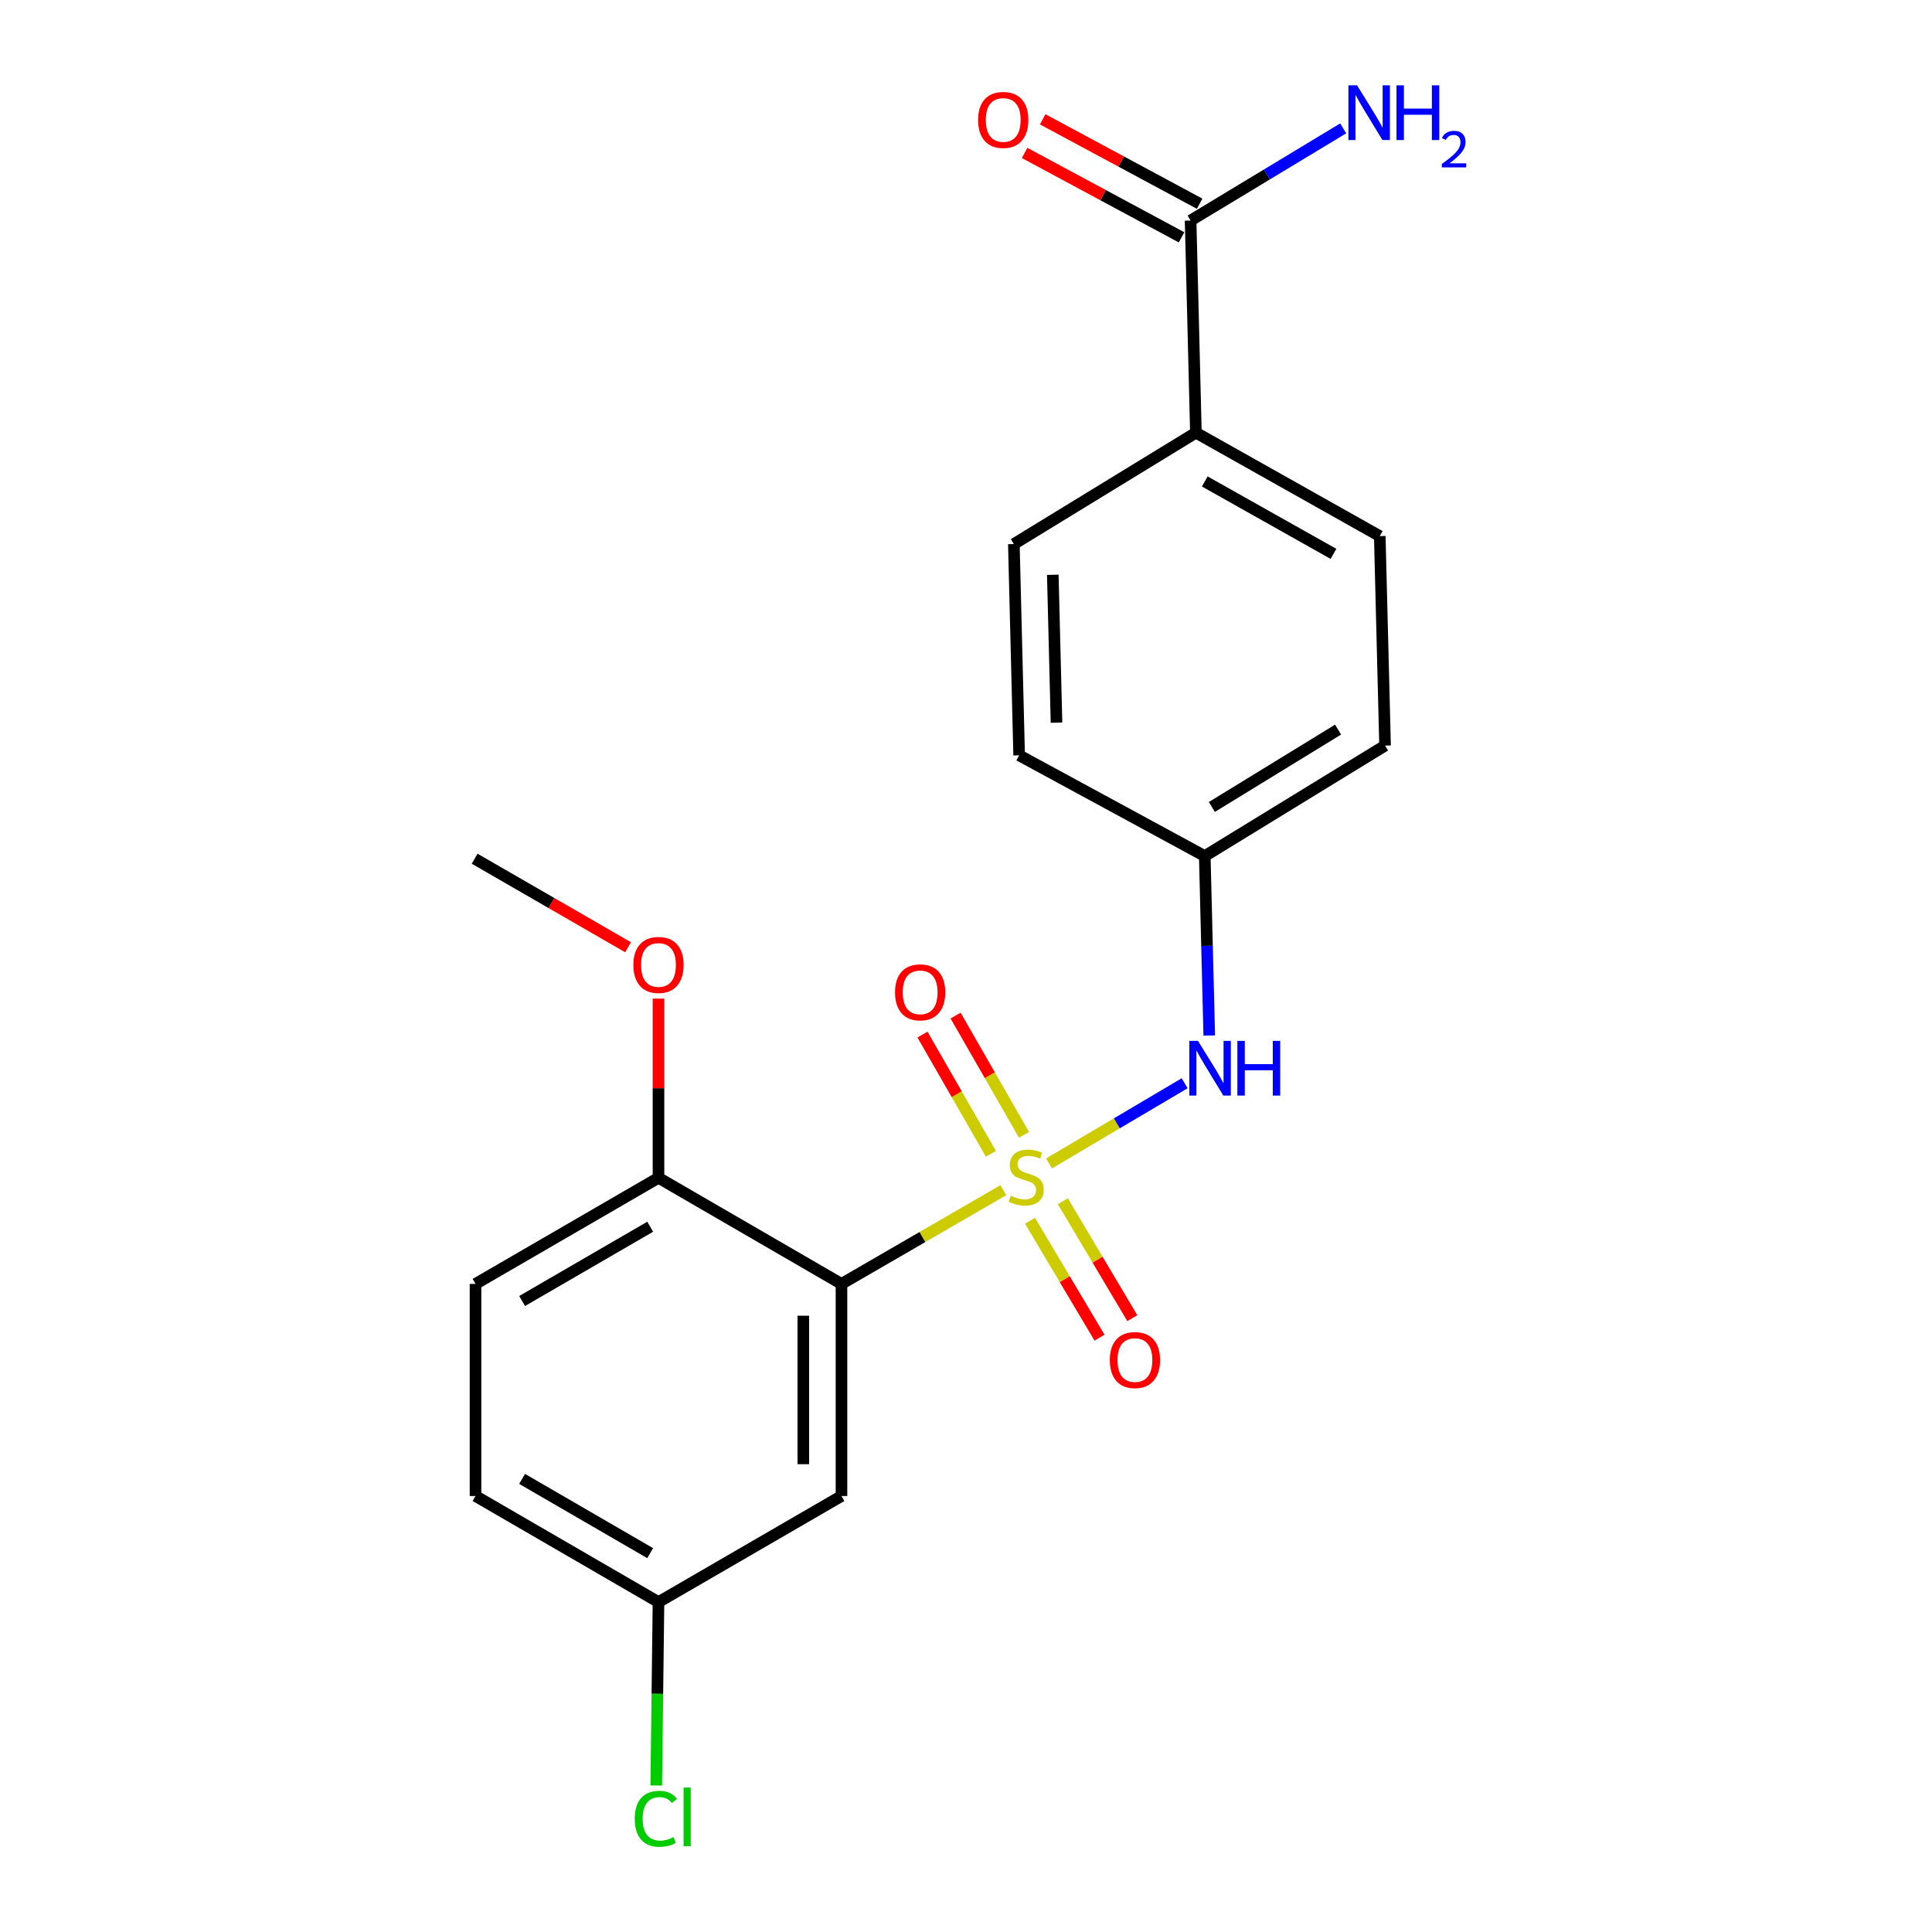 <?xml version='1.0' encoding='iso-8859-1'?>
<svg version='1.1' baseProfile='full'
              xmlns='http://www.w3.org/2000/svg'
                      xmlns:rdkit='http://www.rdkit.org/xml'
                      xmlns:xlink='http://www.w3.org/1999/xlink'
                  xml:space='preserve'
width='1000px' height='1000px' viewBox='0 0 1000 1000'>
<!-- END OF HEADER -->
<rect style='opacity:1.0;fill:#FFFFFF;stroke:none' width='1000' height='1000' x='0' y='0'> </rect>
<path class='bond-0' d='M 519.31,616.037 L 477.429,640.293' style='fill:none;fill-rule:evenodd;stroke:#CCCC00;stroke-width:6px;stroke-linecap:butt;stroke-linejoin:miter;stroke-opacity:1' />
<path class='bond-0' d='M 477.429,640.293 L 435.548,664.548' style='fill:none;fill-rule:evenodd;stroke:#000000;stroke-width:6px;stroke-linecap:butt;stroke-linejoin:miter;stroke-opacity:1' />
<path class='bond-1' d='M 542.996,602.176 L 578.082,581.433' style='fill:none;fill-rule:evenodd;stroke:#CCCC00;stroke-width:6px;stroke-linecap:butt;stroke-linejoin:miter;stroke-opacity:1' />
<path class='bond-1' d='M 578.082,581.433 L 613.168,560.69' style='fill:none;fill-rule:evenodd;stroke:#0000FF;stroke-width:6px;stroke-linecap:butt;stroke-linejoin:miter;stroke-opacity:1' />
<path class='bond-4' d='M 533.14,631.859 L 551.12,662.113' style='fill:none;fill-rule:evenodd;stroke:#CCCC00;stroke-width:6px;stroke-linecap:butt;stroke-linejoin:miter;stroke-opacity:1' />
<path class='bond-4' d='M 551.12,662.113 L 569.099,692.368' style='fill:none;fill-rule:evenodd;stroke:#FF0000;stroke-width:6px;stroke-linecap:butt;stroke-linejoin:miter;stroke-opacity:1' />
<path class='bond-4' d='M 550.123,621.767 L 568.102,652.021' style='fill:none;fill-rule:evenodd;stroke:#CCCC00;stroke-width:6px;stroke-linecap:butt;stroke-linejoin:miter;stroke-opacity:1' />
<path class='bond-4' d='M 568.102,652.021 L 586.082,682.275' style='fill:none;fill-rule:evenodd;stroke:#FF0000;stroke-width:6px;stroke-linecap:butt;stroke-linejoin:miter;stroke-opacity:1' />
<path class='bond-5' d='M 530.032,587.385 L 512.32,556.525' style='fill:none;fill-rule:evenodd;stroke:#CCCC00;stroke-width:6px;stroke-linecap:butt;stroke-linejoin:miter;stroke-opacity:1' />
<path class='bond-5' d='M 512.32,556.525 L 494.607,525.666' style='fill:none;fill-rule:evenodd;stroke:#FF0000;stroke-width:6px;stroke-linecap:butt;stroke-linejoin:miter;stroke-opacity:1' />
<path class='bond-5' d='M 512.899,597.219 L 495.186,566.359' style='fill:none;fill-rule:evenodd;stroke:#CCCC00;stroke-width:6px;stroke-linecap:butt;stroke-linejoin:miter;stroke-opacity:1' />
<path class='bond-5' d='M 495.186,566.359 L 477.474,535.5' style='fill:none;fill-rule:evenodd;stroke:#FF0000;stroke-width:6px;stroke-linecap:butt;stroke-linejoin:miter;stroke-opacity:1' />
<path class='bond-2' d='M 435.548,664.548 L 435.548,774.332' style='fill:none;fill-rule:evenodd;stroke:#000000;stroke-width:6px;stroke-linecap:butt;stroke-linejoin:miter;stroke-opacity:1' />
<path class='bond-2' d='M 415.793,681.016 L 415.793,757.865' style='fill:none;fill-rule:evenodd;stroke:#000000;stroke-width:6px;stroke-linecap:butt;stroke-linejoin:miter;stroke-opacity:1' />
<path class='bond-6' d='M 435.548,664.548 L 340.833,609.629' style='fill:none;fill-rule:evenodd;stroke:#000000;stroke-width:6px;stroke-linecap:butt;stroke-linejoin:miter;stroke-opacity:1' />
<path class='bond-9' d='M 625.906,536.003 L 624.745,489.553' style='fill:none;fill-rule:evenodd;stroke:#0000FF;stroke-width:6px;stroke-linecap:butt;stroke-linejoin:miter;stroke-opacity:1' />
<path class='bond-9' d='M 624.745,489.553 L 623.585,443.103' style='fill:none;fill-rule:evenodd;stroke:#000000;stroke-width:6px;stroke-linecap:butt;stroke-linejoin:miter;stroke-opacity:1' />
<path class='bond-11' d='M 435.548,774.332 L 340.833,829.241' style='fill:none;fill-rule:evenodd;stroke:#000000;stroke-width:6px;stroke-linecap:butt;stroke-linejoin:miter;stroke-opacity:1' />
<path class='bond-3' d='M 616.253,114.146 L 618.997,223.952' style='fill:none;fill-rule:evenodd;stroke:#000000;stroke-width:6px;stroke-linecap:butt;stroke-linejoin:miter;stroke-opacity:1' />
<path class='bond-8' d='M 620.931,105.447 L 580.314,83.605' style='fill:none;fill-rule:evenodd;stroke:#000000;stroke-width:6px;stroke-linecap:butt;stroke-linejoin:miter;stroke-opacity:1' />
<path class='bond-8' d='M 580.314,83.605 L 539.697,61.764' style='fill:none;fill-rule:evenodd;stroke:#FF0000;stroke-width:6px;stroke-linecap:butt;stroke-linejoin:miter;stroke-opacity:1' />
<path class='bond-8' d='M 611.575,122.846 L 570.958,101.005' style='fill:none;fill-rule:evenodd;stroke:#000000;stroke-width:6px;stroke-linecap:butt;stroke-linejoin:miter;stroke-opacity:1' />
<path class='bond-8' d='M 570.958,101.005 L 530.341,79.163' style='fill:none;fill-rule:evenodd;stroke:#FF0000;stroke-width:6px;stroke-linecap:butt;stroke-linejoin:miter;stroke-opacity:1' />
<path class='bond-14' d='M 616.253,114.146 L 655.744,90.295' style='fill:none;fill-rule:evenodd;stroke:#000000;stroke-width:6px;stroke-linecap:butt;stroke-linejoin:miter;stroke-opacity:1' />
<path class='bond-14' d='M 655.744,90.295 L 695.235,66.444' style='fill:none;fill-rule:evenodd;stroke:#0000FF;stroke-width:6px;stroke-linecap:butt;stroke-linejoin:miter;stroke-opacity:1' />
<path class='bond-10' d='M 340.833,609.629 L 246.129,664.548' style='fill:none;fill-rule:evenodd;stroke:#000000;stroke-width:6px;stroke-linecap:butt;stroke-linejoin:miter;stroke-opacity:1' />
<path class='bond-10' d='M 336.537,634.956 L 270.245,673.4' style='fill:none;fill-rule:evenodd;stroke:#000000;stroke-width:6px;stroke-linecap:butt;stroke-linejoin:miter;stroke-opacity:1' />
<path class='bond-19' d='M 340.833,609.629 L 340.833,563.259' style='fill:none;fill-rule:evenodd;stroke:#000000;stroke-width:6px;stroke-linecap:butt;stroke-linejoin:miter;stroke-opacity:1' />
<path class='bond-19' d='M 340.833,563.259 L 340.833,516.889' style='fill:none;fill-rule:evenodd;stroke:#FF0000;stroke-width:6px;stroke-linecap:butt;stroke-linejoin:miter;stroke-opacity:1' />
<path class='bond-7' d='M 618.997,223.952 L 714.162,277.489' style='fill:none;fill-rule:evenodd;stroke:#000000;stroke-width:6px;stroke-linecap:butt;stroke-linejoin:miter;stroke-opacity:1' />
<path class='bond-7' d='M 623.586,249.201 L 690.201,286.676' style='fill:none;fill-rule:evenodd;stroke:#000000;stroke-width:6px;stroke-linecap:butt;stroke-linejoin:miter;stroke-opacity:1' />
<path class='bond-21' d='M 618.997,223.952 L 524.765,281.605' style='fill:none;fill-rule:evenodd;stroke:#000000;stroke-width:6px;stroke-linecap:butt;stroke-linejoin:miter;stroke-opacity:1' />
<path class='bond-16' d='M 623.585,443.103 L 527.508,390.95' style='fill:none;fill-rule:evenodd;stroke:#000000;stroke-width:6px;stroke-linecap:butt;stroke-linejoin:miter;stroke-opacity:1' />
<path class='bond-17' d='M 623.585,443.103 L 716.906,385.912' style='fill:none;fill-rule:evenodd;stroke:#000000;stroke-width:6px;stroke-linecap:butt;stroke-linejoin:miter;stroke-opacity:1' />
<path class='bond-17' d='M 627.26,417.681 L 692.585,377.647' style='fill:none;fill-rule:evenodd;stroke:#000000;stroke-width:6px;stroke-linecap:butt;stroke-linejoin:miter;stroke-opacity:1' />
<path class='bond-15' d='M 246.129,664.548 L 246.129,774.332' style='fill:none;fill-rule:evenodd;stroke:#000000;stroke-width:6px;stroke-linecap:butt;stroke-linejoin:miter;stroke-opacity:1' />
<path class='bond-18' d='M 340.833,829.241 L 340.252,876.71' style='fill:none;fill-rule:evenodd;stroke:#000000;stroke-width:6px;stroke-linecap:butt;stroke-linejoin:miter;stroke-opacity:1' />
<path class='bond-18' d='M 340.252,876.71 L 339.671,924.179' style='fill:none;fill-rule:evenodd;stroke:#00CC00;stroke-width:6px;stroke-linecap:butt;stroke-linejoin:miter;stroke-opacity:1' />
<path class='bond-22' d='M 340.833,829.241 L 246.129,774.332' style='fill:none;fill-rule:evenodd;stroke:#000000;stroke-width:6px;stroke-linecap:butt;stroke-linejoin:miter;stroke-opacity:1' />
<path class='bond-22' d='M 336.536,803.914 L 270.243,765.478' style='fill:none;fill-rule:evenodd;stroke:#000000;stroke-width:6px;stroke-linecap:butt;stroke-linejoin:miter;stroke-opacity:1' />
<path class='bond-12' d='M 714.162,277.489 L 716.906,385.912' style='fill:none;fill-rule:evenodd;stroke:#000000;stroke-width:6px;stroke-linecap:butt;stroke-linejoin:miter;stroke-opacity:1' />
<path class='bond-13' d='M 524.765,281.605 L 527.508,390.95' style='fill:none;fill-rule:evenodd;stroke:#000000;stroke-width:6px;stroke-linecap:butt;stroke-linejoin:miter;stroke-opacity:1' />
<path class='bond-13' d='M 544.925,297.511 L 546.846,374.052' style='fill:none;fill-rule:evenodd;stroke:#000000;stroke-width:6px;stroke-linecap:butt;stroke-linejoin:miter;stroke-opacity:1' />
<path class='bond-20' d='M 325.086,490.288 L 285.382,467.382' style='fill:none;fill-rule:evenodd;stroke:#FF0000;stroke-width:6px;stroke-linecap:butt;stroke-linejoin:miter;stroke-opacity:1' />
<path class='bond-20' d='M 285.382,467.382 L 245.679,444.475' style='fill:none;fill-rule:evenodd;stroke:#000000;stroke-width:6px;stroke-linecap:butt;stroke-linejoin:miter;stroke-opacity:1' />
<path  class='atom-0' d='M 523.152 618.899
Q 523.472 619.019, 524.792 619.579
Q 526.112 620.139, 527.552 620.499
Q 529.032 620.819, 530.472 620.819
Q 533.152 620.819, 534.712 619.539
Q 536.272 618.219, 536.272 615.939
Q 536.272 614.379, 535.472 613.419
Q 534.712 612.459, 533.512 611.939
Q 532.312 611.419, 530.312 610.819
Q 527.792 610.059, 526.272 609.339
Q 524.792 608.619, 523.712 607.099
Q 522.672 605.579, 522.672 603.019
Q 522.672 599.459, 525.072 597.259
Q 527.512 595.059, 532.312 595.059
Q 535.592 595.059, 539.312 596.619
L 538.392 599.699
Q 534.992 598.299, 532.432 598.299
Q 529.672 598.299, 528.152 599.459
Q 526.632 600.579, 526.672 602.539
Q 526.672 604.059, 527.432 604.979
Q 528.232 605.899, 529.352 606.419
Q 530.512 606.939, 532.432 607.539
Q 534.992 608.339, 536.512 609.139
Q 538.032 609.939, 539.112 611.579
Q 540.232 613.179, 540.232 615.939
Q 540.232 619.859, 537.592 621.979
Q 534.992 624.059, 530.632 624.059
Q 528.112 624.059, 526.192 623.499
Q 524.312 622.979, 522.072 622.059
L 523.152 618.899
' fill='#CCCC00'/>
<path  class='atom-2' d='M 620.068 538.749
L 629.348 553.749
Q 630.268 555.229, 631.748 557.909
Q 633.228 560.589, 633.308 560.749
L 633.308 538.749
L 637.068 538.749
L 637.068 567.069
L 633.188 567.069
L 623.228 550.669
Q 622.068 548.749, 620.828 546.549
Q 619.628 544.349, 619.268 543.669
L 619.268 567.069
L 615.588 567.069
L 615.588 538.749
L 620.068 538.749
' fill='#0000FF'/>
<path  class='atom-2' d='M 640.468 538.749
L 644.308 538.749
L 644.308 550.789
L 658.788 550.789
L 658.788 538.749
L 662.628 538.749
L 662.628 567.069
L 658.788 567.069
L 658.788 553.989
L 644.308 553.989
L 644.308 567.069
L 640.468 567.069
L 640.468 538.749
' fill='#0000FF'/>
<path  class='atom-5' d='M 574.433 703.963
Q 574.433 697.163, 577.793 693.363
Q 581.153 689.563, 587.433 689.563
Q 593.713 689.563, 597.073 693.363
Q 600.433 697.163, 600.433 703.963
Q 600.433 710.843, 597.033 714.763
Q 593.633 718.643, 587.433 718.643
Q 581.193 718.643, 577.793 714.763
Q 574.433 710.883, 574.433 703.963
M 587.433 715.443
Q 591.753 715.443, 594.073 712.563
Q 596.433 709.643, 596.433 703.963
Q 596.433 698.403, 594.073 695.603
Q 591.753 692.763, 587.433 692.763
Q 583.113 692.763, 580.753 695.563
Q 578.433 698.363, 578.433 703.963
Q 578.433 709.683, 580.753 712.563
Q 583.113 715.443, 587.433 715.443
' fill='#FF0000'/>
<path  class='atom-6' d='M 463.266 513.633
Q 463.266 506.833, 466.626 503.033
Q 469.986 499.233, 476.266 499.233
Q 482.546 499.233, 485.906 503.033
Q 489.266 506.833, 489.266 513.633
Q 489.266 520.513, 485.866 524.433
Q 482.466 528.313, 476.266 528.313
Q 470.026 528.313, 466.626 524.433
Q 463.266 520.553, 463.266 513.633
M 476.266 525.113
Q 480.586 525.113, 482.906 522.233
Q 485.266 519.313, 485.266 513.633
Q 485.266 508.073, 482.906 505.273
Q 480.586 502.433, 476.266 502.433
Q 471.946 502.433, 469.586 505.233
Q 467.266 508.033, 467.266 513.633
Q 467.266 519.353, 469.586 522.233
Q 471.946 525.113, 476.266 525.113
' fill='#FF0000'/>
<path  class='atom-9' d='M 506.266 62.073
Q 506.266 55.273, 509.626 51.473
Q 512.986 47.673, 519.266 47.673
Q 525.546 47.673, 528.906 51.473
Q 532.266 55.273, 532.266 62.073
Q 532.266 68.953, 528.866 72.873
Q 525.466 76.753, 519.266 76.753
Q 513.026 76.753, 509.626 72.873
Q 506.266 68.993, 506.266 62.073
M 519.266 73.553
Q 523.586 73.553, 525.906 70.673
Q 528.266 67.753, 528.266 62.073
Q 528.266 56.513, 525.906 53.713
Q 523.586 50.873, 519.266 50.873
Q 514.946 50.873, 512.586 53.673
Q 510.266 56.473, 510.266 62.073
Q 510.266 67.793, 512.586 70.673
Q 514.946 73.553, 519.266 73.553
' fill='#FF0000'/>
<path  class='atom-15' d='M 702.415 44.167
L 711.695 59.167
Q 712.615 60.647, 714.095 63.327
Q 715.575 66.007, 715.655 66.167
L 715.655 44.167
L 719.415 44.167
L 719.415 72.487
L 715.535 72.487
L 705.575 56.087
Q 704.415 54.167, 703.175 51.967
Q 701.975 49.767, 701.615 49.087
L 701.615 72.487
L 697.935 72.487
L 697.935 44.167
L 702.415 44.167
' fill='#0000FF'/>
<path  class='atom-15' d='M 722.815 44.167
L 726.655 44.167
L 726.655 56.207
L 741.135 56.207
L 741.135 44.167
L 744.975 44.167
L 744.975 72.487
L 741.135 72.487
L 741.135 59.407
L 726.655 59.407
L 726.655 72.487
L 722.815 72.487
L 722.815 44.167
' fill='#0000FF'/>
<path  class='atom-15' d='M 746.347 71.493
Q 747.034 69.725, 748.671 68.748
Q 750.307 67.745, 752.578 67.745
Q 755.403 67.745, 756.987 69.276
Q 758.571 70.807, 758.571 73.526
Q 758.571 76.298, 756.511 78.885
Q 754.479 81.472, 750.255 84.535
L 758.887 84.535
L 758.887 86.647
L 746.295 86.647
L 746.295 84.878
Q 749.779 82.397, 751.839 80.549
Q 753.924 78.701, 754.927 77.037
Q 755.931 75.374, 755.931 73.658
Q 755.931 71.863, 755.033 70.86
Q 754.135 69.856, 752.578 69.856
Q 751.073 69.856, 750.07 70.464
Q 749.067 71.071, 748.354 72.417
L 746.347 71.493
' fill='#0000FF'/>
<path  class='atom-19' d='M 328.552 941.399
Q 328.552 934.359, 331.832 930.679
Q 335.152 926.959, 341.432 926.959
Q 347.272 926.959, 350.392 931.079
L 347.752 933.239
Q 345.472 930.239, 341.432 930.239
Q 337.152 930.239, 334.872 933.119
Q 332.632 935.959, 332.632 941.399
Q 332.632 946.999, 334.952 949.879
Q 337.312 952.759, 341.872 952.759
Q 344.992 952.759, 348.632 950.879
L 349.752 953.879
Q 348.272 954.839, 346.032 955.399
Q 343.792 955.959, 341.312 955.959
Q 335.152 955.959, 331.832 952.199
Q 328.552 948.439, 328.552 941.399
' fill='#00CC00'/>
<path  class='atom-19' d='M 353.832 925.239
L 357.512 925.239
L 357.512 955.599
L 353.832 955.599
L 353.832 925.239
' fill='#00CC00'/>
<path  class='atom-20' d='M 327.833 499.453
Q 327.833 492.653, 331.193 488.853
Q 334.553 485.053, 340.833 485.053
Q 347.113 485.053, 350.473 488.853
Q 353.833 492.653, 353.833 499.453
Q 353.833 506.333, 350.433 510.253
Q 347.033 514.133, 340.833 514.133
Q 334.593 514.133, 331.193 510.253
Q 327.833 506.373, 327.833 499.453
M 340.833 510.933
Q 345.153 510.933, 347.473 508.053
Q 349.833 505.133, 349.833 499.453
Q 349.833 493.893, 347.473 491.093
Q 345.153 488.253, 340.833 488.253
Q 336.513 488.253, 334.153 491.053
Q 331.833 493.853, 331.833 499.453
Q 331.833 505.173, 334.153 508.053
Q 336.513 510.933, 340.833 510.933
' fill='#FF0000'/>
</svg>
